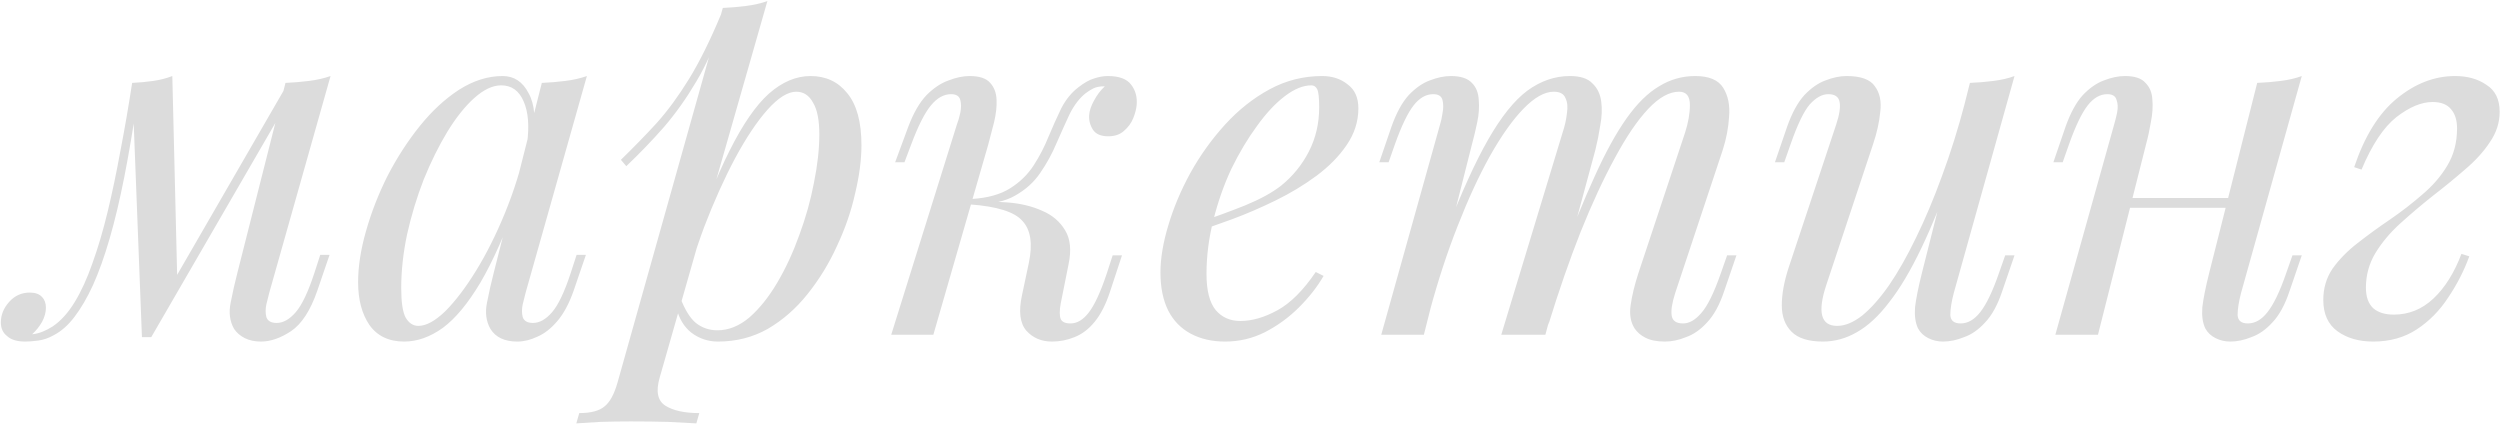 <?xml version="1.0" encoding="UTF-8"?> <svg xmlns="http://www.w3.org/2000/svg" width="1337" height="227" viewBox="0 0 1337 227" fill="none"> <path d="M144.028 156.468C143.678 158.04 143.154 160.136 142.456 162.756C141.932 165.201 141.932 167.472 142.456 169.568C143.154 171.664 144.988 172.712 147.958 172.712C151.451 172.712 154.857 170.791 158.176 166.948C161.494 163.105 164.813 156.119 168.132 145.988L171.276 136.294H176.254L169.704 155.42C166.036 166.075 161.32 173.323 155.556 177.166C149.966 180.834 144.639 182.668 139.574 182.668C136.255 182.668 133.373 182.057 130.928 180.834C128.482 179.611 126.561 177.952 125.164 175.856C122.893 171.839 122.282 167.21 123.33 161.97C124.378 156.555 125.6 151.141 126.998 145.726L152.674 44.332C156.866 44.157 161.058 43.808 165.25 43.284C169.442 42.76 173.284 41.887 176.778 40.664L144.028 156.468ZM73.55 52.716C71.279 68.261 68.921 82.235 66.476 94.636C64.03 107.037 61.41 118.041 58.616 127.648C55.821 137.255 52.852 145.551 49.708 152.538C46.564 159.35 43.245 165.027 39.752 169.568C36.433 173.935 32.765 177.166 28.748 179.262C25.953 180.834 23.158 181.795 20.364 182.144C17.569 182.493 15.298 182.668 13.552 182.668C9.185 182.668 5.954 181.707 3.858 179.786C1.587 178.039 0.452 175.594 0.452 172.45C0.452 168.433 1.936 164.765 4.906 161.446C7.875 158.127 11.543 156.468 15.91 156.468C18.879 156.468 21.062 157.254 22.46 158.826C23.857 160.223 24.556 162.145 24.556 164.59C24.556 167.035 23.857 169.568 22.46 172.188C21.062 174.633 19.316 176.817 17.22 178.738C17.394 178.738 17.482 178.738 17.482 178.738C20.8 178.389 24.381 176.991 28.224 174.546C32.59 171.577 36.52 167.21 40.014 161.446C43.507 155.682 46.651 148.783 49.446 140.748C52.415 132.539 55.122 123.369 57.568 113.238C60.013 103.107 62.284 92.278 64.38 80.75C66.65 69.047 68.746 56.908 70.668 44.332L73.55 52.716ZM75.908 180.31L70.668 44.332C74.51 44.157 78.266 43.808 81.934 43.284C85.602 42.76 89.008 41.887 92.152 40.664L94.772 148.608L80.886 180.31H75.908ZM83.506 166.424L153.46 45.38L157.39 48.262L80.886 180.31L83.506 166.424ZM223.741 174.284C227.933 174.284 232.737 171.664 238.151 166.424C243.566 161.009 249.068 153.761 254.657 144.678C260.247 135.595 265.399 125.29 270.115 113.762C274.831 102.234 278.587 90.269 281.381 77.868L276.927 106.164C270.29 124.679 263.653 139.613 257.015 150.966C250.378 162.145 243.653 170.267 236.841 175.332C230.029 180.223 223.13 182.668 216.143 182.668C207.934 182.668 201.733 179.699 197.541 173.76C193.524 167.821 191.515 160.223 191.515 150.966C191.515 142.582 192.913 133.499 195.707 123.718C198.502 113.762 202.345 103.893 207.235 94.112C212.301 84.331 218.065 75.423 224.527 67.388C230.99 59.353 237.977 52.891 245.487 48C253.173 43.109 260.945 40.664 268.805 40.664C274.919 40.664 279.547 43.721 282.691 49.834C286.01 55.773 286.709 64.157 284.787 74.986L281.905 76.558C283.128 67.301 282.517 59.877 280.071 54.288C277.626 48.524 273.609 45.642 268.019 45.642C263.478 45.642 258.675 47.913 253.609 52.454C248.719 56.821 243.915 62.847 239.199 70.532C234.658 78.043 230.466 86.514 226.623 95.946C222.955 105.378 219.986 115.159 217.715 125.29C215.619 135.246 214.571 144.853 214.571 154.11C214.571 161.621 215.357 166.861 216.929 169.83C218.676 172.799 220.947 174.284 223.741 174.284ZM289.765 44.332C293.957 44.157 298.149 43.808 302.341 43.284C306.533 42.76 310.376 41.887 313.869 40.664L281.119 156.468C280.77 158.04 280.246 160.136 279.547 162.756C279.023 165.201 279.023 167.472 279.547 169.568C280.246 171.664 282.08 172.712 285.049 172.712C288.543 172.712 291.949 170.791 295.267 166.948C298.586 163.105 301.905 156.119 305.223 145.988L308.367 136.294H313.345L306.795 155.42C304.35 162.407 301.381 167.909 297.887 171.926C294.569 175.769 291.075 178.476 287.407 180.048C283.739 181.795 280.159 182.668 276.665 182.668C269.853 182.668 265.05 180.397 262.255 175.856C259.985 171.839 259.373 167.21 260.421 161.97C261.469 156.555 262.692 151.141 264.089 145.726L289.765 44.332ZM425.858 49.048C421.317 49.048 416.164 52.279 410.4 58.742C404.811 65.03 399.047 73.676 393.108 84.68C387.344 95.509 381.842 107.736 376.602 121.36C371.537 134.984 367.257 149.132 363.764 163.804L368.48 135.508C375.991 112.627 383.239 94.287 390.226 80.488C397.213 66.515 404.199 56.384 411.186 50.096C418.347 43.808 425.771 40.664 433.456 40.664C441.665 40.664 448.215 43.721 453.106 49.834C458.171 55.947 460.704 65.205 460.704 77.606C460.704 85.466 459.569 94.112 457.298 103.544C455.202 112.976 451.971 122.321 447.604 131.578C443.412 140.835 438.172 149.394 431.884 157.254C425.771 164.939 418.697 171.14 410.662 175.856C402.627 180.397 393.719 182.668 383.938 182.668C378.698 182.668 373.982 181.096 369.79 177.952C365.773 174.808 363.065 170.267 361.668 164.328L363.764 159.088C366.209 165.551 369.004 170.092 372.148 172.712C375.467 175.332 379.309 176.642 383.676 176.642C389.615 176.642 395.291 174.371 400.706 169.83C406.121 165.114 411.099 158.913 415.64 151.228C420.181 143.543 424.111 135.071 427.43 125.814C430.923 116.382 433.543 107.037 435.29 97.78C437.211 88.348 438.172 79.702 438.172 71.842C438.172 64.157 437.037 58.48 434.766 54.812C432.67 50.969 429.701 49.048 425.858 49.048ZM386.558 4.246C390.75 4.071 394.855 3.722 398.872 3.198C403.064 2.674 406.907 1.801 410.4 0.578L352.76 202.056C350.664 209.392 351.712 214.37 355.904 216.99C360.096 219.61 366.122 220.92 373.982 220.92L372.41 226.422C368.917 226.247 363.939 225.985 357.476 225.636C351.188 225.461 344.463 225.374 337.302 225.374C331.887 225.374 326.385 225.461 320.796 225.636C315.207 225.985 311.015 226.247 308.22 226.422L309.792 220.92C316.08 220.92 320.621 219.697 323.416 217.252C326.211 214.981 328.481 210.789 330.228 204.676L386.558 4.246ZM332.062 85.466C338.874 78.829 345.249 72.279 351.188 65.816C357.127 59.179 362.891 51.319 368.48 42.236C374.069 33.153 379.746 21.713 385.51 7.914L386.296 12.106C382.453 23.983 377.825 34.463 372.41 43.546C367.17 52.454 361.406 60.576 355.118 67.912C348.83 75.073 342.105 82.06 334.944 88.872L332.062 85.466ZM567.281 162.232C566.582 166.075 566.582 168.869 567.281 170.616C567.979 172.188 569.726 172.974 572.521 172.974C576.014 172.974 579.245 171.053 582.215 167.21C585.359 163.193 588.59 156.206 591.909 146.25L595.053 136.556H600.031L593.743 155.682C591.472 162.669 588.677 168.171 585.359 172.188C582.215 176.031 578.634 178.738 574.617 180.31C570.774 181.882 566.757 182.668 562.565 182.668C556.975 182.668 552.434 180.747 548.941 176.904C545.447 172.887 544.661 166.511 546.583 157.778L550.251 140.486C552.347 130.355 551.211 122.932 546.845 118.216C542.653 113.325 533.221 110.356 518.549 109.308V108.26C525.186 107.736 531.911 107.736 538.723 108.26C545.709 108.784 551.91 110.269 557.325 112.714C562.739 114.985 566.844 118.478 569.639 123.194C572.433 127.735 573.045 133.761 571.473 141.272L567.281 162.232ZM590.337 46.166C588.241 46.166 586.407 46.515 584.835 47.214C583.437 47.913 582.04 48.786 580.643 49.834C577.324 52.454 574.442 56.209 571.997 61.1C569.726 65.991 567.368 71.231 564.923 76.82C562.652 82.235 559.77 87.475 556.277 92.54C552.958 97.431 548.504 101.448 542.915 104.592C537.5 107.736 530.426 109.221 521.693 109.046L519.073 109.308L519.597 106.426C528.155 105.902 535.055 103.981 540.295 100.662C545.535 97.343 549.727 93.239 552.871 88.348C556.015 83.457 558.635 78.392 560.731 73.152C563.001 67.737 565.272 62.672 567.543 57.956C569.988 53.24 573.045 49.485 576.713 46.69C579.857 44.245 582.651 42.673 585.097 41.974C587.717 41.101 590.162 40.664 592.433 40.664C598.546 40.664 602.738 42.236 605.009 45.38C607.279 48.349 608.24 51.93 607.891 56.122C607.716 58.218 607.105 60.576 606.057 63.196C605.009 65.816 603.349 68.087 601.079 70.008C598.983 71.929 596.188 72.89 592.695 72.89C588.852 72.89 586.145 71.755 584.573 69.484C583.001 67.039 582.302 64.419 582.477 61.624C582.651 59.179 583.525 56.559 585.097 53.764C586.669 50.795 588.59 48.262 590.861 46.166C590.686 46.166 590.599 46.166 590.599 46.166C590.599 46.166 590.511 46.166 590.337 46.166ZM499.161 179H476.629L511.737 66.602C512.435 64.855 513.047 62.759 513.571 60.314C514.095 57.694 514.095 55.423 513.571 53.502C513.047 51.406 511.387 50.358 508.593 50.358C504.75 50.358 501.169 52.367 497.851 56.384C494.532 60.401 491.039 67.301 487.371 77.082L483.703 86.776H478.725L485.799 67.65C488.593 60.314 491.825 54.725 495.493 50.882C499.335 47.039 503.265 44.419 507.283 43.022C511.3 41.45 515.055 40.664 518.549 40.664C523.789 40.664 527.457 41.887 529.553 44.332C531.649 46.603 532.784 49.572 532.959 53.24C533.133 56.908 532.697 60.925 531.649 65.292C530.601 69.484 529.553 73.501 528.505 77.344L499.161 179ZM639.474 119.526C649.255 116.207 658.076 112.976 665.936 109.832C673.97 106.513 680.346 103.02 685.062 99.352C691.35 94.287 696.328 88.173 699.996 81.012C703.664 73.851 705.498 65.991 705.498 57.432C705.498 52.367 705.148 49.135 704.45 47.738C703.751 46.341 702.703 45.642 701.306 45.642C696.939 45.642 692.223 47.563 687.158 51.406C682.092 55.249 677.114 60.576 672.224 67.388C667.333 74.025 662.792 81.623 658.6 90.182C654.582 98.741 651.351 107.911 648.906 117.692C646.46 127.299 645.238 136.905 645.238 146.512C645.238 155.42 646.897 161.883 650.216 165.9C653.534 169.743 657.901 171.664 663.316 171.664C669.604 171.664 676.241 169.743 683.228 165.9C690.214 162.057 697.026 155.245 703.664 145.464L707.856 147.56C704.537 153.324 700.17 158.913 694.756 164.328C689.341 169.743 683.228 174.197 676.416 177.69C669.778 181.009 662.704 182.668 655.194 182.668C648.207 182.668 642.094 181.271 636.854 178.476C631.614 175.681 627.596 171.577 624.802 166.162C622.007 160.573 620.61 153.761 620.61 145.726C620.61 138.215 622.007 129.831 624.802 120.574C627.596 111.142 631.526 101.797 636.592 92.54C641.832 83.108 648.032 74.462 655.194 66.602C662.355 58.742 670.302 52.454 679.036 47.738C687.769 43.022 697.114 40.664 707.07 40.664C712.484 40.664 717.026 42.149 720.694 45.118C724.536 47.913 726.458 52.192 726.458 57.956C726.458 64.943 724.362 71.493 720.17 77.606C716.152 83.545 710.738 89.047 703.926 94.112C697.288 99.003 690.04 103.369 682.18 107.212C674.32 111.055 666.634 114.373 659.124 117.168C651.613 119.963 644.976 122.233 639.212 123.98L639.474 119.526ZM761.49 179H738.696L770.136 66.602C770.66 65.03 771.097 63.021 771.446 60.576C771.97 57.956 771.97 55.598 771.446 53.502C770.922 51.406 769.263 50.358 766.468 50.358C762.625 50.358 759.132 52.367 755.988 56.384C752.844 60.401 749.525 67.301 746.032 77.082L742.626 86.776H737.648L744.198 67.65C746.818 60.314 749.875 54.725 753.368 50.882C757.036 47.039 760.791 44.419 764.634 43.022C768.651 41.45 772.407 40.664 775.9 40.664C781.14 40.664 784.895 41.887 787.166 44.332C789.437 46.603 790.659 49.659 790.834 53.502C791.183 57.17 790.921 61.1 790.048 65.292C789.175 69.484 788.214 73.501 787.166 77.344L761.49 179ZM835.636 71.056C836.859 67.388 837.645 63.895 837.994 60.576C838.518 57.257 838.256 54.55 837.208 52.454C836.335 50.183 834.239 49.048 830.92 49.048C826.029 49.048 820.615 52.105 814.676 58.218C808.912 64.157 802.973 72.541 796.86 83.37C790.921 94.025 785.157 106.513 779.568 120.836C773.979 134.984 769.001 150.18 764.634 166.424L773.28 124.504C781.315 103.544 788.825 86.951 795.812 74.724C802.799 62.497 809.785 53.764 816.772 48.524C823.933 43.284 831.531 40.664 839.566 40.664C845.155 40.664 849.173 41.974 851.618 44.594C854.238 47.039 855.81 50.271 856.334 54.288C856.858 58.305 856.683 62.585 855.81 67.126C855.111 71.667 854.238 76.034 853.19 80.226L826.466 179H802.886L835.636 71.056ZM901.136 71.056C902.883 65.641 903.756 60.663 903.756 56.122C903.756 51.406 901.835 49.048 897.992 49.048C892.752 49.048 887.25 52.105 881.486 58.218C875.722 64.331 869.783 73.065 863.67 84.418C857.557 95.597 851.443 108.784 845.33 123.98C839.391 139.001 833.627 155.595 828.038 173.76L834.064 140.224C840.876 122.059 847.164 106.688 852.928 94.112C858.692 81.361 864.369 71.056 869.958 63.196C875.547 55.336 881.311 49.659 887.25 46.166C893.189 42.498 899.651 40.664 906.638 40.664C913.974 40.664 918.952 42.76 921.572 46.952C924.192 51.144 925.24 56.297 924.716 62.41C924.367 68.349 923.231 74.287 921.31 80.226L895.896 156.73C894.149 162.145 893.538 166.249 894.062 169.044C894.586 171.664 896.595 172.974 900.088 172.974C903.407 172.974 906.638 171.14 909.782 167.472C913.101 163.804 916.594 156.73 920.262 146.25L923.668 136.556H928.646L922.096 155.682C919.651 163.018 916.594 168.607 912.926 172.45C909.433 176.293 905.677 178.913 901.66 180.31C897.817 181.882 894.062 182.668 890.394 182.668C886.027 182.668 882.534 181.969 879.914 180.572C877.469 179.349 875.547 177.69 874.15 175.594C872.054 172.275 871.355 168.171 872.054 163.28C872.753 158.215 874.15 152.451 876.246 145.988L901.136 71.056ZM1045.65 88.348C1039.37 105.815 1033.34 120.574 1027.58 132.626C1021.81 144.678 1016.05 154.372 1010.28 161.708C1004.69 169.044 998.93 174.371 992.992 177.69C987.228 181.009 981.202 182.668 974.914 182.668C967.228 182.668 961.639 180.921 958.146 177.428C954.652 173.935 952.906 169.219 952.906 163.28C952.906 157.341 954.128 150.617 956.574 143.106L981.988 66.602C983.734 61.362 984.346 57.345 983.822 54.55C983.298 51.755 981.289 50.358 977.796 50.358C974.477 50.358 971.158 52.192 967.84 55.86C964.696 59.528 961.29 66.602 957.622 77.082L954.216 86.776H949.238L955.788 67.65C958.408 60.314 961.464 54.725 964.958 50.882C968.626 47.039 972.381 44.419 976.224 43.022C980.241 41.45 983.996 40.664 987.49 40.664C995.175 40.664 1000.24 42.498 1002.69 46.166C1005.31 49.659 1006.27 54.201 1005.57 59.79C1005.04 65.379 1003.73 71.231 1001.64 77.344L976.748 152.276C971.857 166.948 973.778 174.284 982.512 174.284C986.704 174.284 991.158 172.45 995.874 168.782C1000.59 164.939 1005.39 159.525 1010.28 152.538C1015.17 145.377 1019.98 136.905 1024.69 127.124C1029.58 117.168 1034.21 106.164 1038.58 94.112C1043.12 81.885 1047.23 68.785 1050.89 54.812L1045.65 88.348ZM1044.87 156.73C1043.64 161.446 1043.03 165.376 1043.03 168.52C1043.21 171.489 1045.04 172.974 1048.54 172.974C1052.38 172.974 1055.87 170.965 1059.02 166.948C1062.33 162.756 1065.65 155.857 1068.97 146.25L1072.38 136.556H1077.36L1070.81 155.682C1068.36 163.018 1065.3 168.607 1061.64 172.45C1058.14 176.293 1054.39 178.913 1050.37 180.31C1046.53 181.882 1042.77 182.668 1039.1 182.668C1036.31 182.668 1033.69 182.057 1031.24 180.834C1028.8 179.611 1026.96 177.865 1025.74 175.594C1024.34 172.625 1023.82 168.869 1024.17 164.328C1024.69 159.787 1025.92 153.673 1027.84 145.988L1053.51 44.332C1057.88 44.157 1062.07 43.808 1066.09 43.284C1070.28 42.76 1074.04 41.887 1077.36 40.664L1044.87 156.73ZM1130.38 105.902H1201.12V111.142H1130.38V105.902ZM1122 179H1099.2L1130.64 66.602C1131.17 64.855 1131.69 62.759 1132.21 60.314C1132.74 57.694 1132.65 55.423 1131.95 53.502C1131.43 51.406 1129.77 50.358 1126.97 50.358C1123.13 50.358 1119.64 52.367 1116.49 56.384C1113.35 60.401 1110.03 67.301 1106.54 77.082L1103.13 86.776H1098.15L1104.7 67.65C1107.32 60.314 1110.38 54.725 1113.87 50.882C1117.54 47.039 1121.3 44.419 1125.14 43.022C1129.16 41.45 1132.91 40.664 1136.41 40.664C1141.65 40.664 1145.31 41.887 1147.41 44.332C1149.68 46.603 1150.9 49.572 1151.08 53.24C1151.43 56.908 1151.17 60.925 1150.29 65.292C1149.59 69.484 1148.72 73.501 1147.67 77.344L1122 179ZM1198.5 156.73C1197.28 161.446 1196.67 165.376 1196.67 168.52C1196.84 171.489 1198.67 172.974 1202.17 172.974C1206.01 172.974 1209.5 170.965 1212.65 166.948C1215.97 162.756 1219.29 155.857 1222.6 146.25L1226.01 136.556H1230.99L1224.44 155.682C1221.99 163.018 1218.94 168.607 1215.27 172.45C1211.77 176.293 1208.02 178.913 1204 180.31C1200.16 181.882 1196.4 182.668 1192.74 182.668C1189.94 182.668 1187.32 182.057 1184.88 180.834C1182.43 179.611 1180.6 177.865 1179.37 175.594C1177.98 172.625 1177.45 168.869 1177.8 164.328C1178.33 159.787 1179.55 153.673 1181.47 145.988L1207.15 44.332C1211.51 44.157 1215.7 43.808 1219.72 43.284C1223.91 42.76 1227.67 41.887 1230.99 40.664L1198.5 156.73ZM1280.23 168.258C1288.26 168.258 1295.34 165.376 1301.45 159.612C1307.56 153.848 1312.54 145.901 1316.38 135.77L1320.58 137.08C1317.78 144.765 1314.03 152.101 1309.31 159.088C1304.77 166.075 1299.18 171.751 1292.54 176.118C1285.9 180.485 1278.13 182.668 1269.22 182.668C1261.54 182.668 1255.16 180.834 1250.1 177.166C1245.03 173.498 1242.5 167.909 1242.5 160.398C1242.5 154.11 1244.16 148.521 1247.48 143.63C1250.97 138.739 1255.42 134.198 1260.84 130.006C1266.43 125.639 1272.19 121.447 1278.13 117.43C1284.24 113.238 1290.01 108.784 1295.42 104.068C1301.01 99.352 1305.47 94.199 1308.79 88.61C1312.28 82.846 1314.03 76.209 1314.03 68.698C1314.03 64.331 1312.98 60.925 1310.88 58.48C1308.79 55.86 1305.47 54.55 1300.93 54.55C1294.99 54.55 1288.52 57.257 1281.54 62.672C1274.73 68.087 1268.52 77.431 1262.94 90.706L1259.01 89.396C1264.59 72.803 1272.19 60.576 1281.8 52.716C1291.58 44.681 1301.97 40.664 1312.98 40.664C1319.61 40.664 1325.2 42.236 1329.75 45.38C1334.46 48.349 1336.82 53.153 1336.82 59.79C1336.82 65.554 1335.07 70.969 1331.58 76.034C1328.26 81.099 1323.81 85.99 1318.22 90.706C1312.8 95.422 1307.04 100.138 1300.93 104.854C1294.99 109.57 1289.22 114.461 1283.63 119.526C1278.22 124.417 1273.76 129.744 1270.27 135.508C1266.95 141.097 1265.29 147.211 1265.29 153.848C1265.29 158.739 1266.6 162.407 1269.22 164.852C1271.84 167.123 1275.51 168.258 1280.23 168.258Z" fill="#DCDCDC"></path> </svg> 